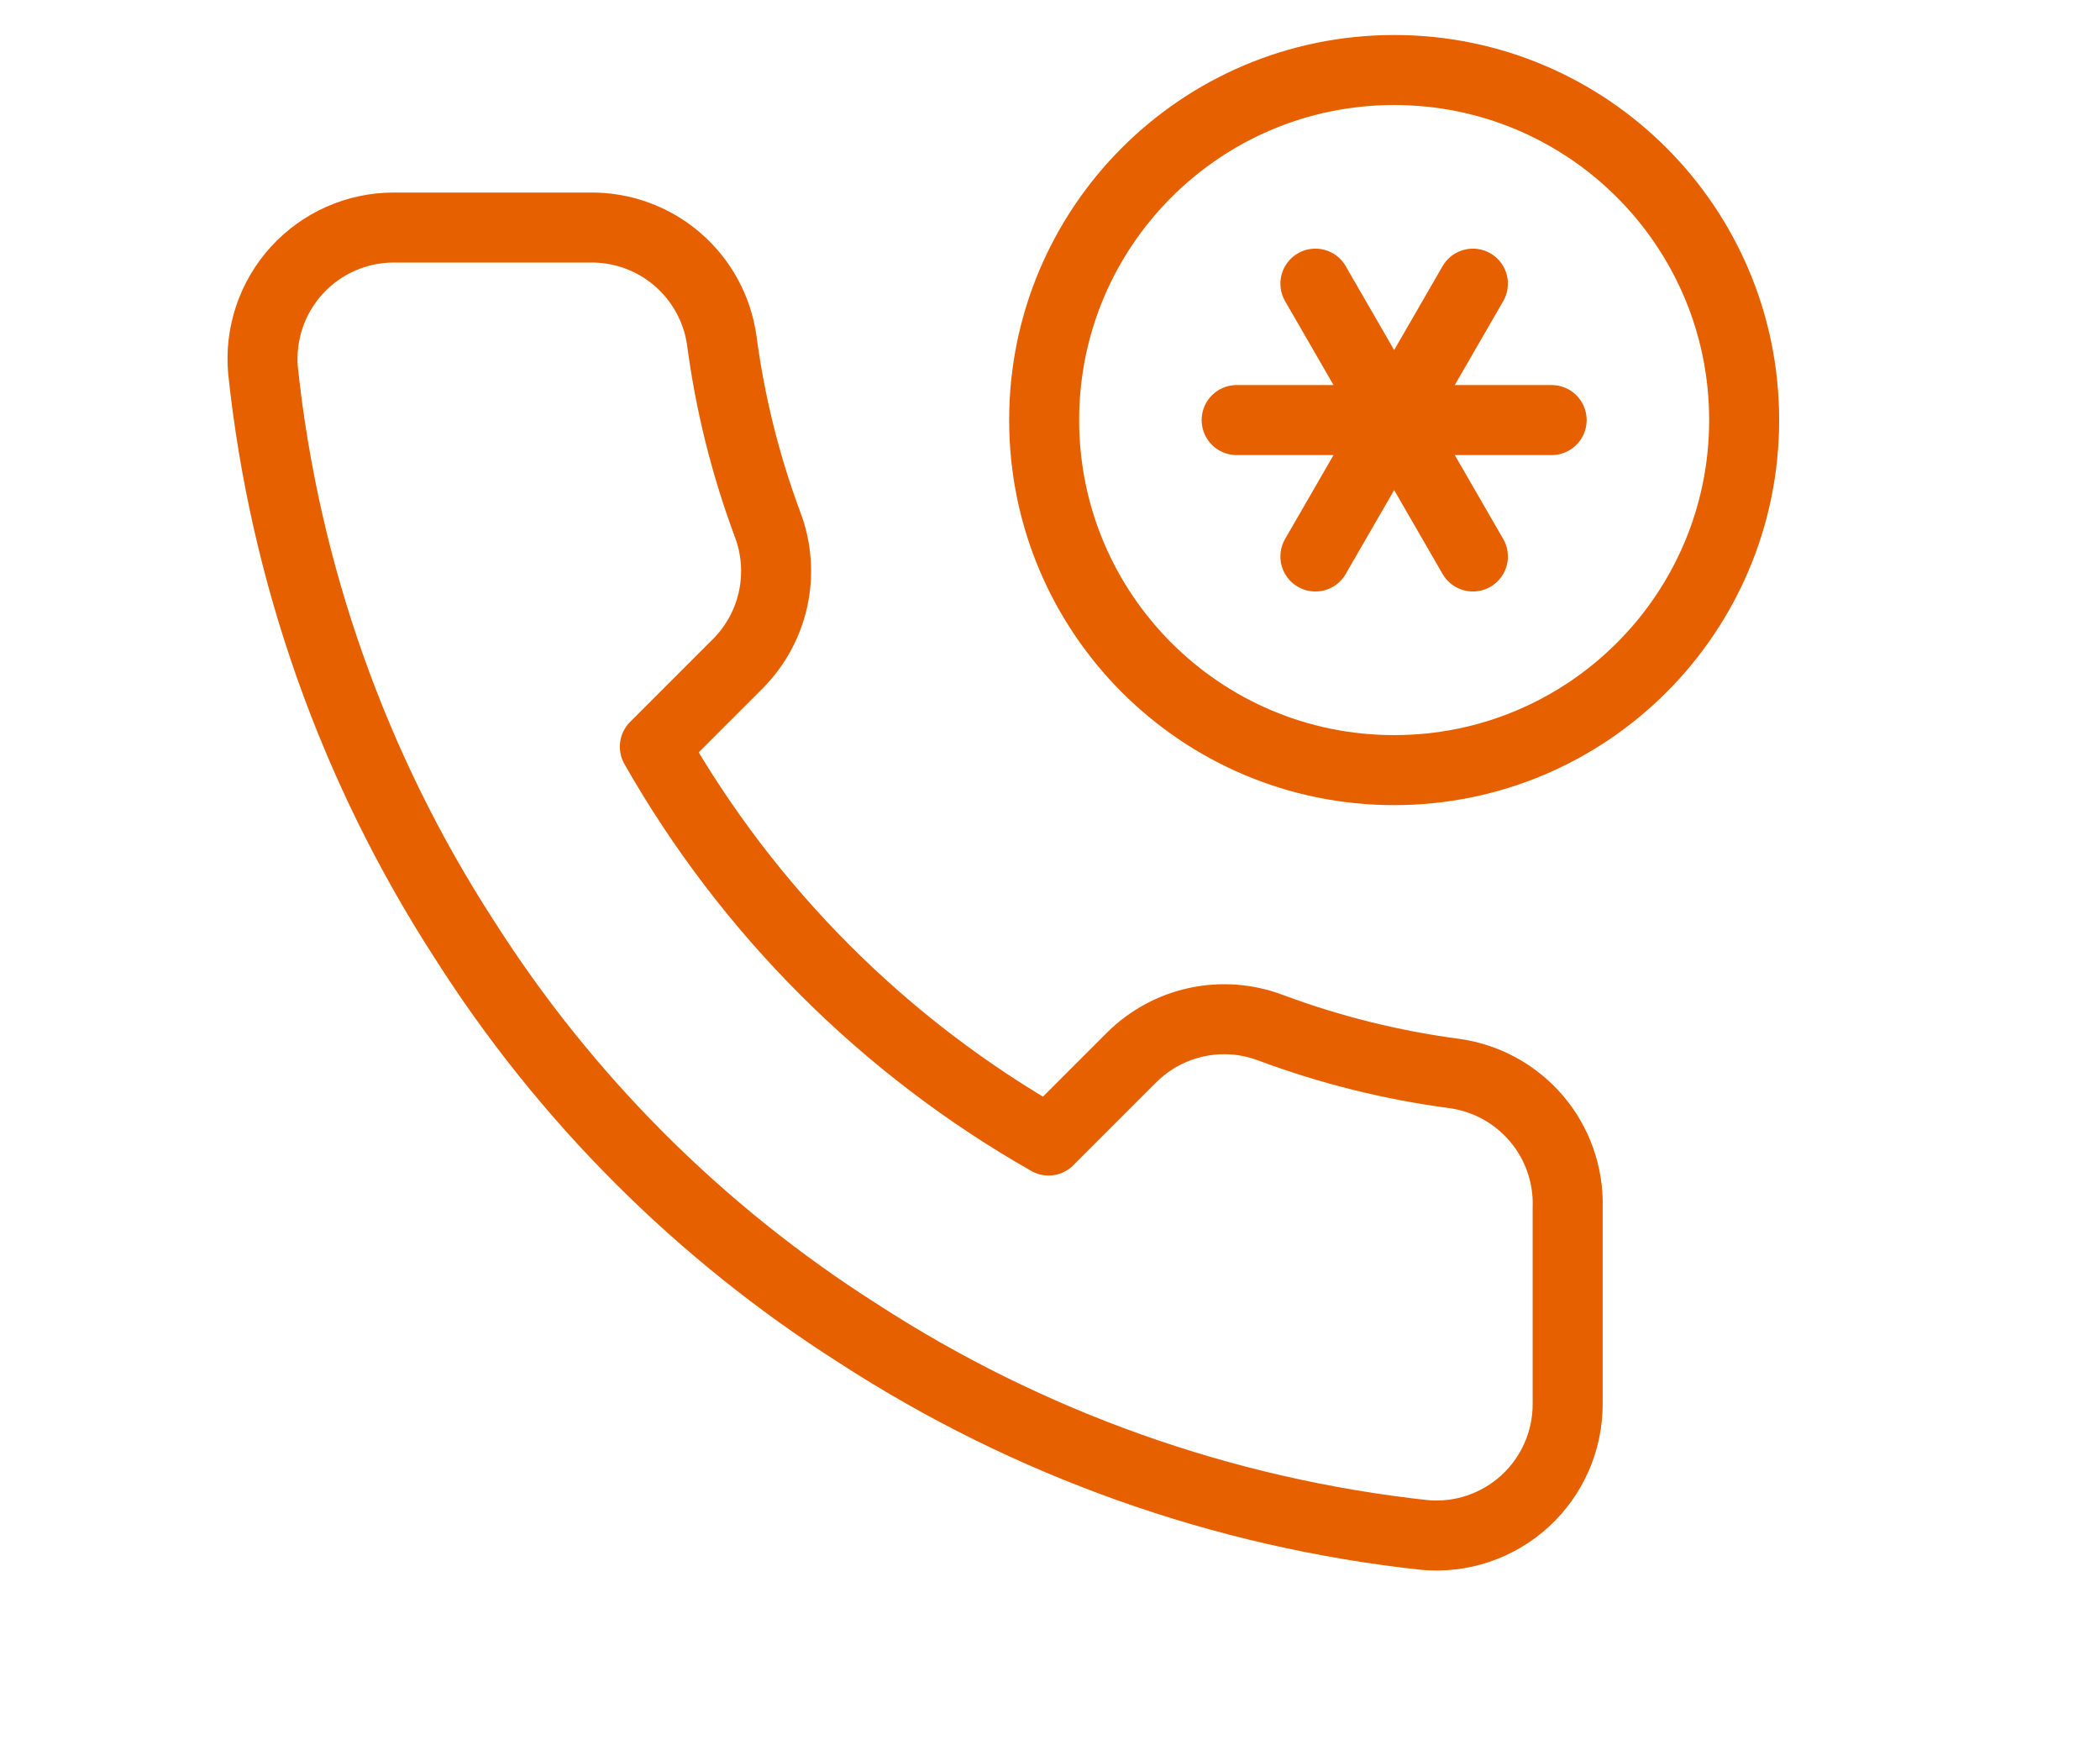 <svg fill="none" height="100" viewBox="0 0 120 100" width="120" xmlns="http://www.w3.org/2000/svg"><g stroke="#e66000" stroke-linecap="round" stroke-linejoin="round" stroke-width="4"><path d="m89.58 68.95v11.25c.004 1.044-.21 2.078-.628 3.035s-1.032 1.816-1.802 2.522c-.77.706-1.678 1.244-2.667 1.578-.989.335-2.038.459-3.078.365-11.539-1.254-22.624-5.197-32.362-11.512-9.061-5.758-16.742-13.439-22.5-22.5-6.338-9.783-10.282-20.921-11.512-32.513-.094-1.037.03-2.082.362-3.069.332-.987.867-1.894 1.569-2.663s1.556-1.383 2.509-1.804c.952-.421 1.982-.638 3.023-.639h11.25c1.82-.018 3.584.626 4.964 1.813 1.38 1.187 2.281 2.835 2.536 4.637.475 3.6 1.355 7.135 2.625 10.537.505 1.342.614 2.801.315 4.203-.299 1.402-.994 2.69-2.002 3.709l-4.763 4.763c5.338 9.388 13.112 17.162 22.5 22.5l4.763-4.763c1.02-1.008 2.307-1.703 3.709-2.002 1.402-.299 2.861-.19 4.203.315 3.402 1.27 6.937 2.15 10.537 2.625 1.822.257 3.485 1.175 4.675 2.578 1.189 1.403 1.821 3.195 1.776 5.034z"/><path d="m70.666 24h18m-13.5-7.794 9 15.588m0-15.588-9 15.588m4.5 12.206c11.046 0 20-8.954 20-20s-8.954-20-20-20-20 8.954-20 20 8.954 20 20 20z"/></g></svg>